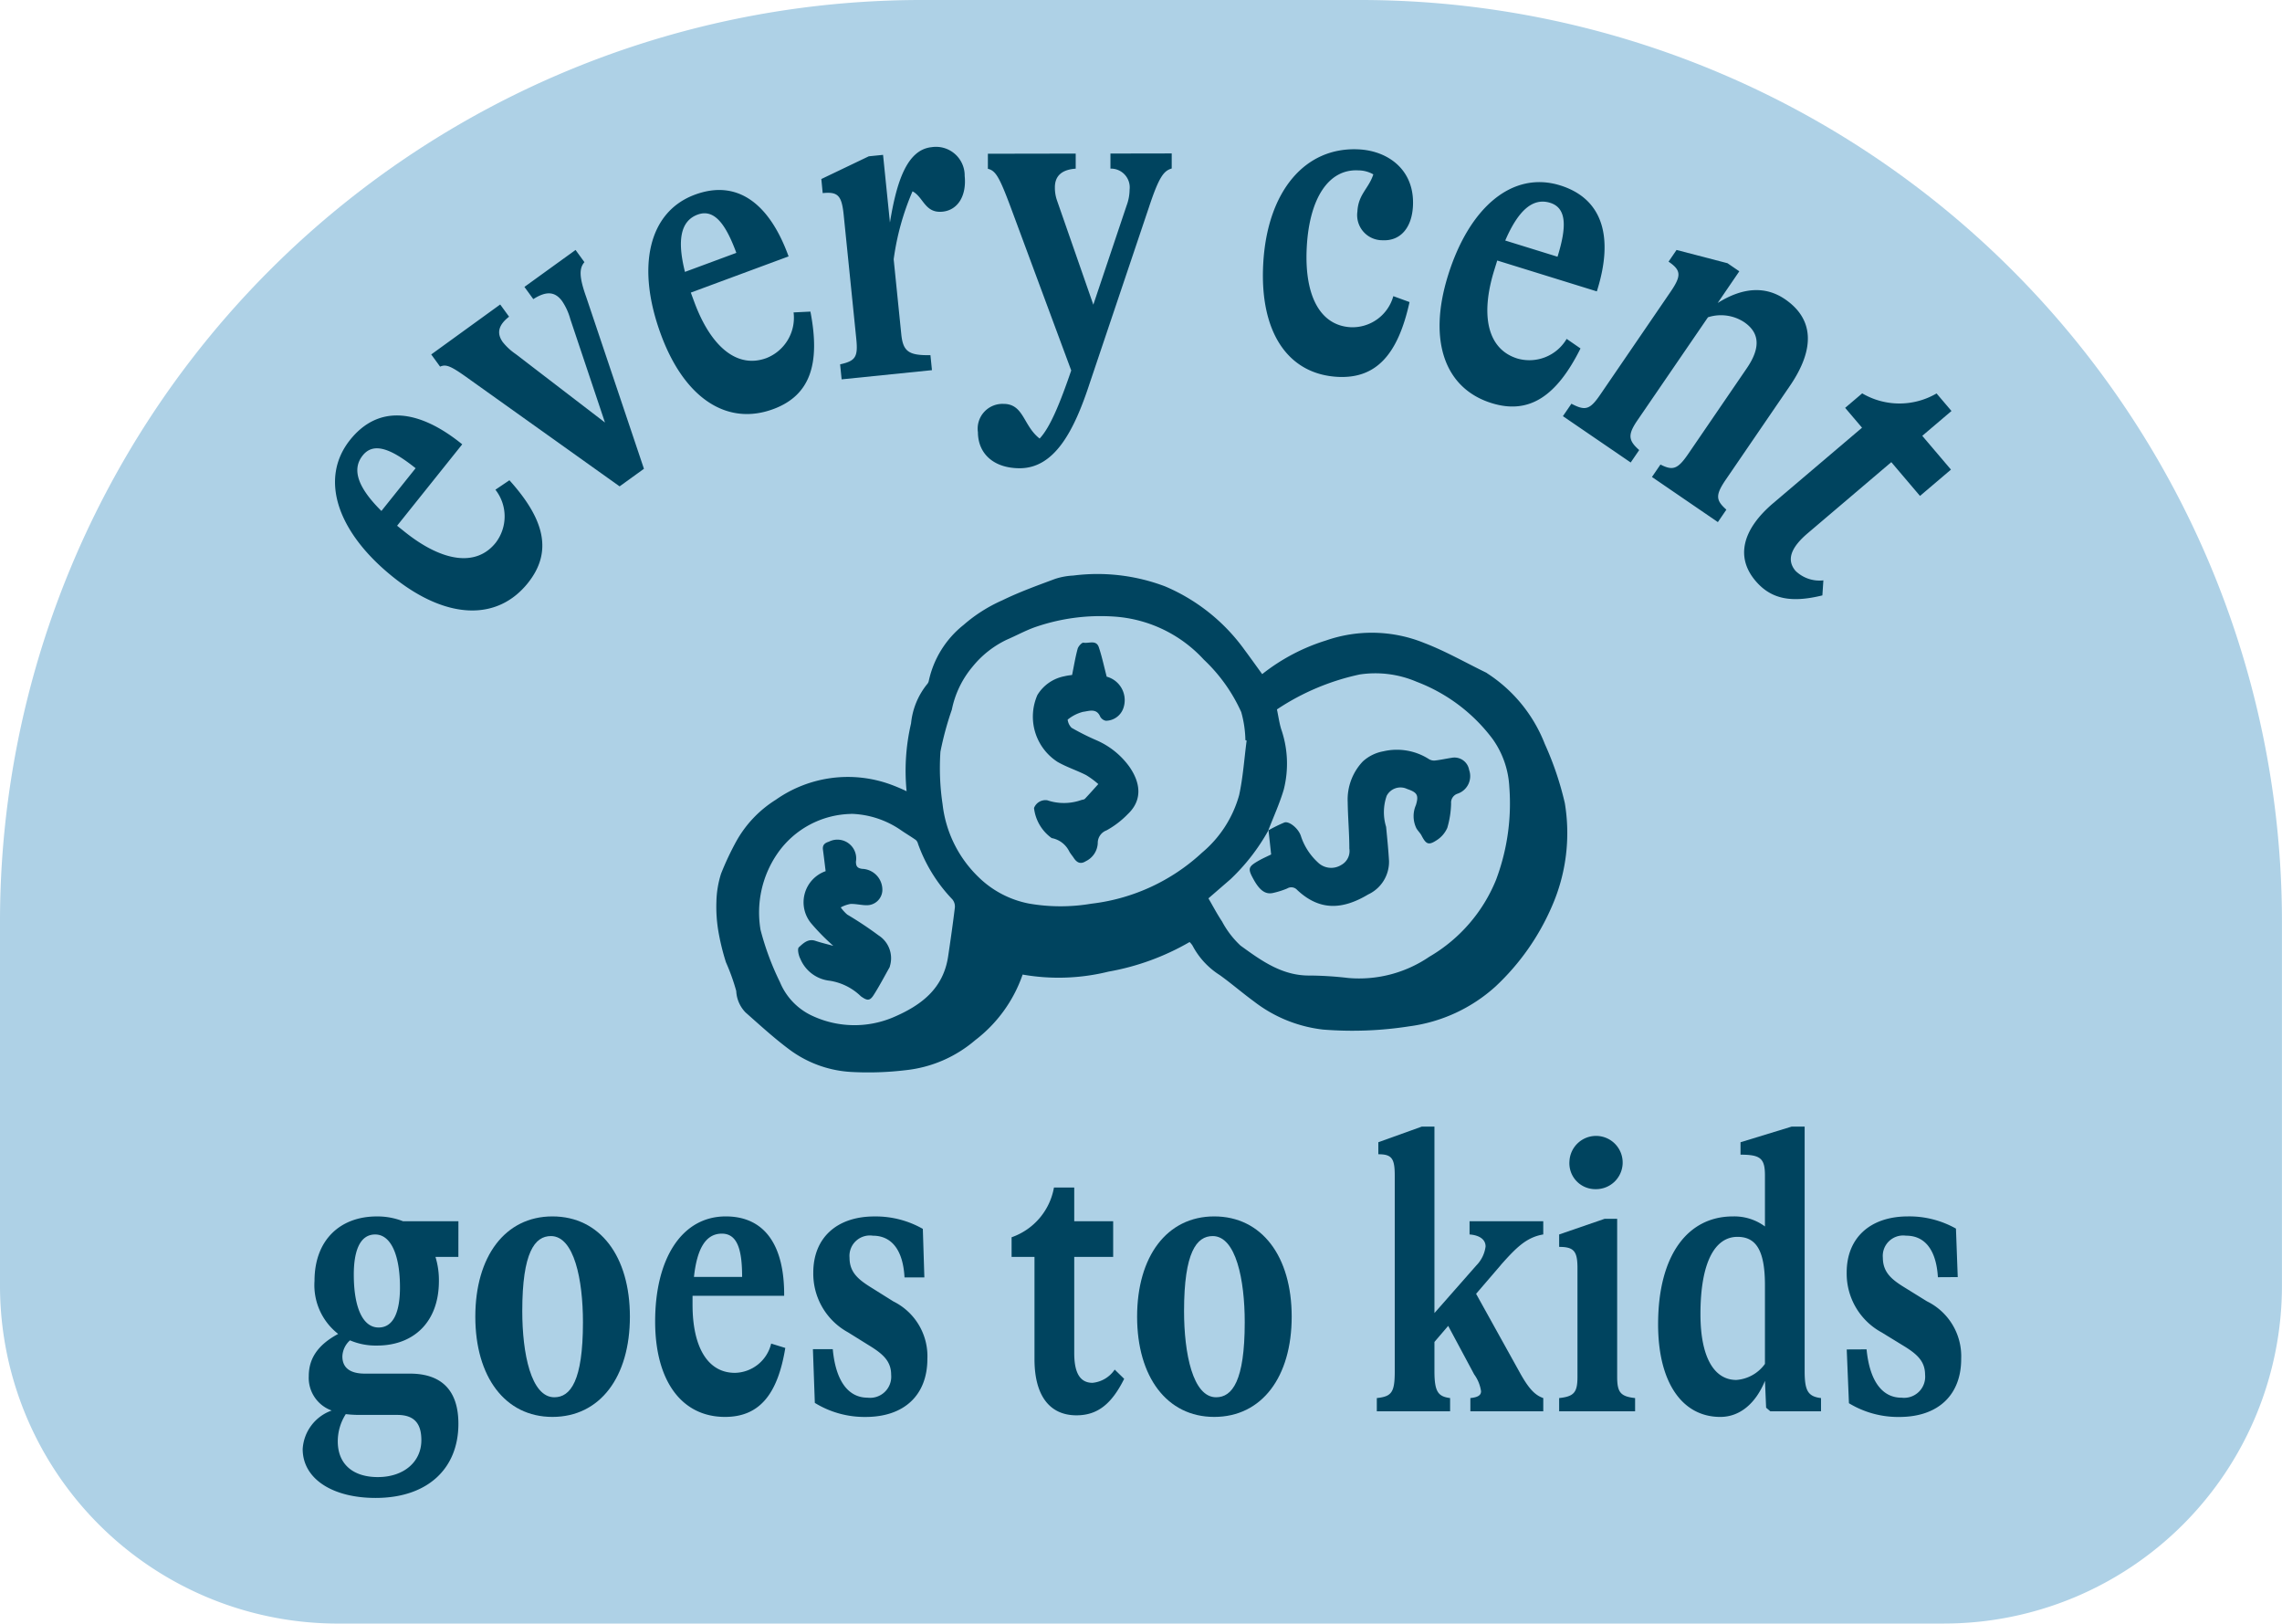 <svg xmlns="http://www.w3.org/2000/svg" width="180.014" height="128.064" viewBox="0 0 180.014 128.064"><g transform="translate(-191 -1717.504)"><path d="M153.358,128.064H26.655A26.655,26.655,0,0,1,0,101.408v-28.7A72.705,72.705,0,0,1,72.705,0h34.6a72.705,72.705,0,0,1,72.705,72.706v28.7a26.655,26.655,0,0,1-26.655,26.655" transform="translate(191 1717.504)" fill="#aed1e6"/><g transform="translate(214.875 1729.095)"><path d="M57.4,59.229c2.837,3.142,3.387,5.686,1.462,8.1-2.417,3.026-6.419,2.9-10.613-.446-4.418-3.528-5.877-7.761-3.417-10.84,2.182-2.731,5.32-2.507,8.845.351L48.54,62.816l.619.495c2.983,2.381,5.64,2.748,7.158.847a3.414,3.414,0,0,0-.022-4.184ZM47.3,61.653,50,58.279c-1.886-1.505-3.3-2.105-4.173-1.007-.9,1.124-.349,2.572,1.478,4.381" transform="translate(-41.09 -32.938)" fill="#00445f"/><path d="M67.566,32.562l.7.963c-.415.478-.431,1.157.152,2.781l4.543,13.517L71.041,51.21,59.316,42.849c-1.507-1.087-1.927-1.316-2.435-1.083l-.7-.962,5.441-3.941.7.963c-.839.652-1,1.3-.5,2a4.646,4.646,0,0,0,1.025.948l7.04,5.4-2.734-8.158a4.776,4.776,0,0,0-.638-1.405c-.57-.788-1.268-.816-2.282-.171l-.7-.963Z" transform="translate(-46.039 -24.437)" fill="#00445f"/><path d="M97.248,34.343c.807,4.156-.036,6.619-2.928,7.69-3.631,1.345-6.994-.828-8.856-5.861-1.962-5.3-1.025-9.682,2.67-11.051,3.278-1.214,5.849.6,7.392,4.867l-7.713,2.856.275.743c1.325,3.58,3.41,5.266,5.692,4.421a3.415,3.415,0,0,0,2.14-3.6ZM87.355,31.21l4.05-1.5c-.837-2.263-1.736-3.5-3.054-3.017-1.35.5-1.626,2.023-1,4.517" transform="translate(-57.194 -21.356)" fill="#00445f"/><path d="M118.308,21.428c.157,1.54-.518,2.695-1.746,2.82-1.4.142-1.5-1.152-2.368-1.605a20.4,20.4,0,0,0-1.487,5.363l.6,5.912c.139,1.361.584,1.678,2.3,1.648l.12,1.183-7.126.725-.12-1.183c1.213-.268,1.422-.579,1.276-2.012l-.994-9.781c-.156-1.54-.462-1.835-1.655-1.714L107,21.673l3.744-1.792,1.125-.114.543,5.338c.509-3.129,1.311-5.744,3.289-5.945a2.263,2.263,0,0,1,2.607,2.269" transform="translate(-66.085 -19.143)" fill="#00445f"/><path d="M142.693,19.988l0,1.188c-.616.181-.992.614-1.811,3.1l-4.67,13.872c-1.227,3.747-2.764,6.666-5.506,6.671-2.056,0-3.292-1.147-3.3-2.84a1.957,1.957,0,0,1,2.018-2.236c1.611,0,1.545,1.726,2.85,2.733.82-.866,1.606-2.776,2.492-5.37l-4.752-12.812c-.9-2.412-1.2-2.951-1.822-3.094l0-1.188L135.119,20l0,1.189c-1.062.073-1.644.543-1.642,1.479a3.04,3.04,0,0,0,.173,1.045l2.859,8.206,2.625-7.819a3.7,3.7,0,0,0,.237-1.261,1.482,1.482,0,0,0-1.511-1.654l0-1.188Z" transform="translate(-74.138 -19.476)" fill="#00445f"/><path d="M164.551,28.493c.309-5.753,3.313-9.269,7.556-9.04,2.327.125,4.408,1.644,4.255,4.484-.093,1.726-1.006,2.759-2.409,2.683a1.984,1.984,0,0,1-1.972-2.27c.073-1.366.886-1.792,1.256-2.925a2.4,2.4,0,0,0-1.184-.316c-2.327-.125-3.858,2.171-4.067,6.055-.205,3.812,1.04,6.187,3.47,6.317a3.347,3.347,0,0,0,3.358-2.451l1.279.466c-.909,4.133-2.626,6.061-5.671,5.9-3.935-.213-6.159-3.542-5.871-8.9" transform="translate(-88.778 -19.261)" fill="#00445f"/><path d="M198.66,36.844c-1.89,3.787-4.059,5.227-7.005,4.314-3.7-1.146-5.042-4.917-3.455-10.043,1.673-5.4,5.083-8.3,8.848-7.135,3.339,1.034,4.274,4.039,2.9,8.363l-7.857-2.435-.234.757c-1.129,3.646-.5,6.253,1.823,6.973a3.414,3.414,0,0,0,3.887-1.548Zm-5.938-8.513,4.125,1.278c.714-2.3.758-3.837-.584-4.253-1.375-.426-2.522.613-3.54,2.974" transform="translate(-97.858 -20.95)" fill="#00445f"/><path d="M216.508,53.047l-.671.981-5.2-3.559.671-.981c.986.5,1.367.368,2.2-.851l4.613-6.748c1.138-1.665.975-2.823-.213-3.635a3.336,3.336,0,0,0-2.853-.381L209.5,45.988c-.773,1.13-.75,1.582.131,2.358l-.671.981-5.347-3.655.671-.981c1.1.578,1.46.475,2.273-.714l5.549-8.116c.874-1.278.831-1.7-.159-2.377l.63-.922,4.018,1.046.933.638-1.707,2.5c1.962-1.231,3.752-1.36,5.309-.3,2.235,1.528,2.435,3.847.382,6.848l-5.041,7.372c-.854,1.249-.79,1.642.034,2.379" transform="translate(-104.199 -24.437)" fill="#00445f"/><path d="M233.392,67.178c-2.461.608-4.051.294-5.272-1.143-1.576-1.853-1.069-4.038,1.4-6.137l7-5.947-1.332-1.566,1.345-1.143a5.8,5.8,0,0,0,5.866.007l1.177,1.384-2.305,1.959,2.264,2.664-2.443,2.076-2.263-2.664-6.586,5.6c-1.345,1.143-1.7,2.118-.965,2.98a2.716,2.716,0,0,0,2.193.745Z" transform="translate(-113.51 -31.806)" fill="#00445f"/><path d="M51.713,161.654H49.906a6.247,6.247,0,0,1,.271,1.9c0,3.29-2.047,5.092-4.877,5.092a5.193,5.193,0,0,1-2.138-.411,1.785,1.785,0,0,0-.6,1.266c0,.917.632,1.359,1.776,1.359h3.553c2.5,0,3.824,1.328,3.824,3.954,0,3.574-2.469,5.851-6.533,5.851-3.372,0-5.751-1.487-5.751-3.858a3.438,3.438,0,0,1,2.288-3.037,2.732,2.732,0,0,1-1.807-2.72c0-1.329.662-2.436,2.319-3.321a4.871,4.871,0,0,1-1.867-4.176c0-3.289,2.078-5.092,4.908-5.092a5.528,5.528,0,0,1,2.078.38h4.366Zm-7.919,12.462a9.33,9.33,0,0,1-.963-.062,3.982,3.982,0,0,0-.632,2.15c0,1.772,1.174,2.816,3.161,2.816,2.047,0,3.433-1.2,3.433-2.91,0-1.3-.542-1.993-1.9-1.993Zm3.312-10.058c0-2.562-.722-4.174-1.957-4.174-1.264,0-1.686,1.423-1.686,3.162,0,2.563.692,4.176,1.957,4.176s1.686-1.423,1.686-3.163" transform="translate(-39.429 -74.102)" fill="#00445f"/><path d="M61.923,166.367c0-4.745,2.348-7.908,6.082-7.908,3.764,0,6.112,3.163,6.112,7.908s-2.348,7.907-6.112,7.907c-3.734,0-6.082-3.163-6.082-7.907m8.491.443c0-3.353-.693-6.8-2.529-6.8-1.264,0-2.258,1.266-2.258,5.915,0,3.352.693,6.8,2.529,6.8,1.264,0,2.258-1.265,2.258-5.915" transform="translate(-48.303 -74.102)" fill="#00445f"/><path d="M95.617,168.834c-.6,3.669-2.047,5.44-4.757,5.44-3.4,0-5.51-2.814-5.51-7.528,0-4.966,2.108-8.287,5.57-8.287,3.071,0,4.636,2.277,4.607,6.263H88.3v.7c0,3.352,1.2,5.376,3.342,5.376a3,3,0,0,0,2.86-2.308Zm-7.2-5.6h3.794c0-2.119-.361-3.416-1.6-3.416-1.265,0-1.957,1.17-2.2,3.416" transform="translate(-57.544 -74.102)" fill="#00445f"/><path d="M106.054,173.167l-.151-4.238h1.566c.241,2.625,1.295,3.827,2.74,3.827a1.664,1.664,0,0,0,1.866-1.8c0-1.075-.632-1.645-1.776-2.341l-1.626-1.012a5.273,5.273,0,0,1-2.74-4.712c0-2.752,1.867-4.429,4.817-4.429a7.522,7.522,0,0,1,3.824.98l.12,3.828h-1.565c-.12-2.215-1.054-3.29-2.5-3.29a1.61,1.61,0,0,0-1.837,1.74c0,1.17.722,1.739,1.746,2.372l1.716,1.075a4.819,4.819,0,0,1,2.679,4.523c0,2.847-1.806,4.587-4.877,4.587a7.479,7.479,0,0,1-4-1.107" transform="translate(-65.652 -74.102)" fill="#00445f"/><path d="M140.668,169.786c-.994,1.993-2.107,2.878-3.763,2.878-2.138,0-3.312-1.582-3.312-4.428V160.17h-1.806v-1.55a5.093,5.093,0,0,0,3.342-3.922h1.6v2.658h3.071v2.814h-3.071v7.591c0,1.55.452,2.34,1.445,2.34a2.385,2.385,0,0,0,1.746-1.044Z" transform="translate(-75.863 -72.618)" fill="#00445f"/><path d="M148.138,166.367c0-4.745,2.348-7.908,6.082-7.908,3.764,0,6.112,3.163,6.112,7.908s-2.348,7.907-6.112,7.907c-3.734,0-6.082-3.163-6.082-7.907m8.49.443c0-3.353-.693-6.8-2.529-6.8-1.264,0-2.258,1.266-2.258,5.915,0,3.352.693,6.8,2.529,6.8,1.264,0,2.258-1.265,2.258-5.915" transform="translate(-82.313 -74.102)" fill="#00445f"/><path d="M189.159,157.671l-1.957,2.277,3.493,6.295c.692,1.233,1.174,1.708,1.806,1.929v1.044H186.75v-1.044c.6-.063.843-.222.843-.538a2.982,2.982,0,0,0-.542-1.328L185,162.478l-1.084,1.266v2.309c0,1.645.3,1.993,1.235,2.119v1.044h-5.781v-1.044c1.174-.127,1.415-.443,1.415-2.119V150.617c0-1.361-.241-1.677-1.295-1.677v-.949l3.432-1.233h.994v14.708l3.312-3.764a2.592,2.592,0,0,0,.722-1.487c0-.538-.452-.886-1.264-.949v-1.044H192.5v1.044c-1.325.221-2.137,1.044-3.342,2.4" transform="translate(-94.636 -69.486)" fill="#00445f"/><path d="M203.122,168.522c1.174-.127,1.445-.443,1.445-1.677v-8.572c0-1.328-.271-1.676-1.445-1.676v-.98l3.583-1.234h.993v12.462c0,1.234.271,1.549,1.415,1.677v1.044h-5.991Zm.813-18.693a2.1,2.1,0,1,1,2.078,2.214,2.044,2.044,0,0,1-2.078-2.214" transform="translate(-104.004 -69.836)" fill="#00445f"/><path d="M228.861,168.172v1.043h-4l-.331-.284-.09-2.119c-.753,1.834-2.018,2.847-3.523,2.847-3.011,0-4.908-2.721-4.908-7.306,0-5.473,2.349-8.509,5.9-8.509a4.06,4.06,0,0,1,2.529.791v-4.017c0-1.361-.362-1.645-1.927-1.645v-.98l4.034-1.234h1.024v19.263c0,1.55.241,2.024,1.295,2.151m-4.426-2.689v-6.2c0-2.753-.693-3.828-2.168-3.828-1.807,0-2.92,2.056-2.92,6.1,0,3.353,1.054,5.187,2.83,5.187a3.047,3.047,0,0,0,2.258-1.266" transform="translate(-109.086 -69.486)" fill="#00445f"/><path d="M240.757,173.189l-.174-4.238,1.565-.008c.256,2.624,1.315,3.821,2.76,3.813a1.664,1.664,0,0,0,1.856-1.813c-.005-1.076-.641-1.642-1.788-2.332l-1.631-1a5.273,5.273,0,0,1-2.765-4.7c-.015-2.751,1.842-4.438,4.791-4.454a7.512,7.512,0,0,1,3.828.961l.141,3.826-1.565.009c-.133-2.214-1.071-3.284-2.516-3.276a1.61,1.61,0,0,0-1.826,1.749c.007,1.17.732,1.736,1.758,2.363l1.721,1.066a4.819,4.819,0,0,1,2.7,4.509c.015,2.846-1.781,4.6-4.851,4.612a7.484,7.484,0,0,1-4.008-1.086" transform="translate(-118.78 -74.1)" fill="#00445f"/><path d="M136.379,82.691a15.508,15.508,0,0,1,5.036-2.656,11,11,0,0,1,7.755.2c1.677.642,3.253,1.547,4.874,2.335a.644.644,0,0,1,.1.067,11.673,11.673,0,0,1,4.528,5.557,24.777,24.777,0,0,1,1.58,4.666,14.387,14.387,0,0,1-1.019,8.149,18.877,18.877,0,0,1-4.451,6.323A12.557,12.557,0,0,1,148,110.468a29.134,29.134,0,0,1-6.816.259,10.92,10.92,0,0,1-5.453-2.219c-.914-.668-1.772-1.413-2.691-2.074a6.131,6.131,0,0,1-2.159-2.338,1.583,1.583,0,0,0-.228-.274,19.527,19.527,0,0,1-6.4,2.335,16.407,16.407,0,0,1-6.77.231,11.044,11.044,0,0,1-3.748,5.18,10.044,10.044,0,0,1-5.481,2.362,24.692,24.692,0,0,1-4.209.144,9,9,0,0,1-4.882-1.714c-1.242-.914-2.385-1.965-3.542-2.988a2.593,2.593,0,0,1-.73-1.691,16.528,16.528,0,0,0-.813-2.265,18.19,18.19,0,0,1-.6-2.463,11.534,11.534,0,0,1-.151-2.328,7.84,7.84,0,0,1,.368-2.2,22.558,22.558,0,0,1,1.2-2.549A9.056,9.056,0,0,1,98.011,92.6a9.873,9.873,0,0,1,9.033-1.215,13.854,13.854,0,0,1,1.286.543,16.438,16.438,0,0,1,.351-5.353,5.8,5.8,0,0,1,1.274-3.1.546.546,0,0,0,.127-.264,7.709,7.709,0,0,1,2.739-4.4,11.984,11.984,0,0,1,3.064-1.946c1.34-.656,2.754-1.163,4.154-1.686a5.5,5.5,0,0,1,1.438-.265,15.073,15.073,0,0,1,7.24.853,14.877,14.877,0,0,1,6.268,5.005c.474.637.934,1.284,1.394,1.917m.5,12.308a15.935,15.935,0,0,1-3,3.872l-1.74,1.507c.371.635.688,1.249,1.072,1.819a7.228,7.228,0,0,0,1.461,1.909c1.645,1.192,3.311,2.409,5.525,2.36a27.887,27.887,0,0,1,2.974.194,9.823,9.823,0,0,0,6.392-1.675,12.437,12.437,0,0,0,5.263-6.064,17.076,17.076,0,0,0,1.047-7.352,7.114,7.114,0,0,0-1.316-3.761,13.451,13.451,0,0,0-5.989-4.512,8.279,8.279,0,0,0-4.5-.576,18.879,18.879,0,0,0-6.524,2.755c.111.529.182,1.04.326,1.53a8.321,8.321,0,0,1,.212,4.79c-.325,1.1-.808,2.15-1.221,3.223Zm-1.729-7.066-.094-.033a8.776,8.776,0,0,0-.328-2.213,13.005,13.005,0,0,0-2.951-4.137,10.538,10.538,0,0,0-7.01-3.393,15.754,15.754,0,0,0-6.373.853c-.737.271-1.432.652-2.154.962a7.754,7.754,0,0,0-2.713,2.14,7.584,7.584,0,0,0-1.629,3.384,24.571,24.571,0,0,0-.9,3.319,19.233,19.233,0,0,0,.171,4.147,9.453,9.453,0,0,0,2.808,5.714,7.8,7.8,0,0,0,3.994,2.111,14.489,14.489,0,0,0,4.922.014,15.466,15.466,0,0,0,8.739-4.025,9.1,9.1,0,0,0,2.931-4.543c.307-1.409.4-2.864.59-4.3m-31.2,5.786a7.235,7.235,0,0,0-5.807,3.114,8.2,8.2,0,0,0-1.338,6.032,21.669,21.669,0,0,0,1.533,4.125,5.048,5.048,0,0,0,2.652,2.7,7.851,7.851,0,0,0,6.26.081c2.217-.943,3.972-2.254,4.354-4.822.191-1.284.376-2.569.531-3.857a.884.884,0,0,0-.2-.636,12.293,12.293,0,0,1-2.707-4.377.629.629,0,0,0-.167-.3c-.377-.265-.774-.5-1.154-.76a7.266,7.266,0,0,0-3.955-1.308" transform="translate(-60.688 -41.107)" fill="#00445f"/><path d="M140.355,86.387a1.918,1.918,0,0,1,1.312,2.521,1.481,1.481,0,0,1-1.369.96.661.661,0,0,1-.445-.326c-.295-.7-.909-.429-1.346-.381a3.119,3.119,0,0,0-1.222.619,1.1,1.1,0,0,0,.309.641,19.4,19.4,0,0,0,1.916.964,6.286,6.286,0,0,1,2.627,2.084c.9,1.275,1.071,2.644-.1,3.754a7.074,7.074,0,0,1-1.689,1.292,1.055,1.055,0,0,0-.688,1.017,1.667,1.667,0,0,1-.943,1.413c-.415.263-.707.113-.949-.255-.117-.179-.265-.342-.364-.529a1.935,1.935,0,0,0-1.38-1.04,3.387,3.387,0,0,1-1.392-2.371.966.966,0,0,1,1.048-.61,4.107,4.107,0,0,0,2.693-.024c.1-.028.219-.032.279-.1.358-.377.7-.768,1.051-1.154a6.86,6.86,0,0,0-.958-.707c-.738-.375-1.539-.632-2.254-1.041a4.247,4.247,0,0,1-1.593-5.277,3.194,3.194,0,0,1,2.137-1.481c.228-.058.466-.082.6-.1.149-.731.258-1.408.438-2.065.054-.2.34-.507.462-.483.409.081,1-.25,1.207.355.242.718.4,1.465.622,2.323" transform="translate(-76.939 -44.606)" fill="#00445f"/><path d="M164.275,104.037a11.55,11.55,0,0,1,1.268-.624c.372-.134,1.138.478,1.318,1.109a4.871,4.871,0,0,0,1.309,2.022,1.5,1.5,0,0,0,1.858.22,1.253,1.253,0,0,0,.641-1.3c0-1.223-.114-2.444-.13-3.667a4.361,4.361,0,0,1,1.193-3.2,3.255,3.255,0,0,1,1.624-.8,4.7,4.7,0,0,1,3.605.625.785.785,0,0,0,.483.1c.431-.049.856-.145,1.286-.21a1.173,1.173,0,0,1,1.387.95,1.462,1.462,0,0,1-.933,1.886.742.742,0,0,0-.488.764,7.342,7.342,0,0,1-.3,1.924,2.208,2.208,0,0,1-.868.994c-.613.4-.813.29-1.162-.385-.107-.208-.295-.374-.41-.579a2.185,2.185,0,0,1-.037-1.824c.245-.794.093-1.005-.683-1.27a1.225,1.225,0,0,0-1.62.533,3.916,3.916,0,0,0-.047,2.449c.087.9.178,1.794.23,2.692a2.844,2.844,0,0,1-1.641,2.641c-2.047,1.223-3.841,1.3-5.6-.349a.62.62,0,0,0-.793-.12,6.505,6.505,0,0,1-1.061.34c-.62.162-1.082-.148-1.574-1.029s-.459-1.025.412-1.519c.309-.175.636-.317.958-.476-.068-.633-.139-1.278-.209-1.921l-.016.02" transform="translate(-88.102 -50.127)" fill="#00445f"/><path d="M106.734,117.765a17.1,17.1,0,0,1-1.687-1.71,2.6,2.6,0,0,1,1.1-4.164c-.07-.563-.136-1.128-.212-1.692-.05-.371.14-.532.469-.634a1.483,1.483,0,0,1,2.133,1.573c0,.377.121.518.49.57a1.65,1.65,0,0,1,1.592,1.743,1.225,1.225,0,0,1-1.225,1.127c-.434,0-.868-.12-1.3-.1a2.618,2.618,0,0,0-.756.271,3.183,3.183,0,0,0,.514.566,28.409,28.409,0,0,1,2.47,1.642,2.135,2.135,0,0,1,.9,2.405.619.619,0,0,1-.033.114c-.414.731-.8,1.477-1.254,2.185-.315.493-.523.444-1.008.1a4.509,4.509,0,0,0-2.464-1.228,2.843,2.843,0,0,1-2.317-1.74c-.139-.263-.243-.782-.11-.9.338-.305.721-.7,1.3-.508.448.151.911.258,1.391.391" transform="translate(-64.892 -54.766)" fill="#00445f"/></g></g></svg>